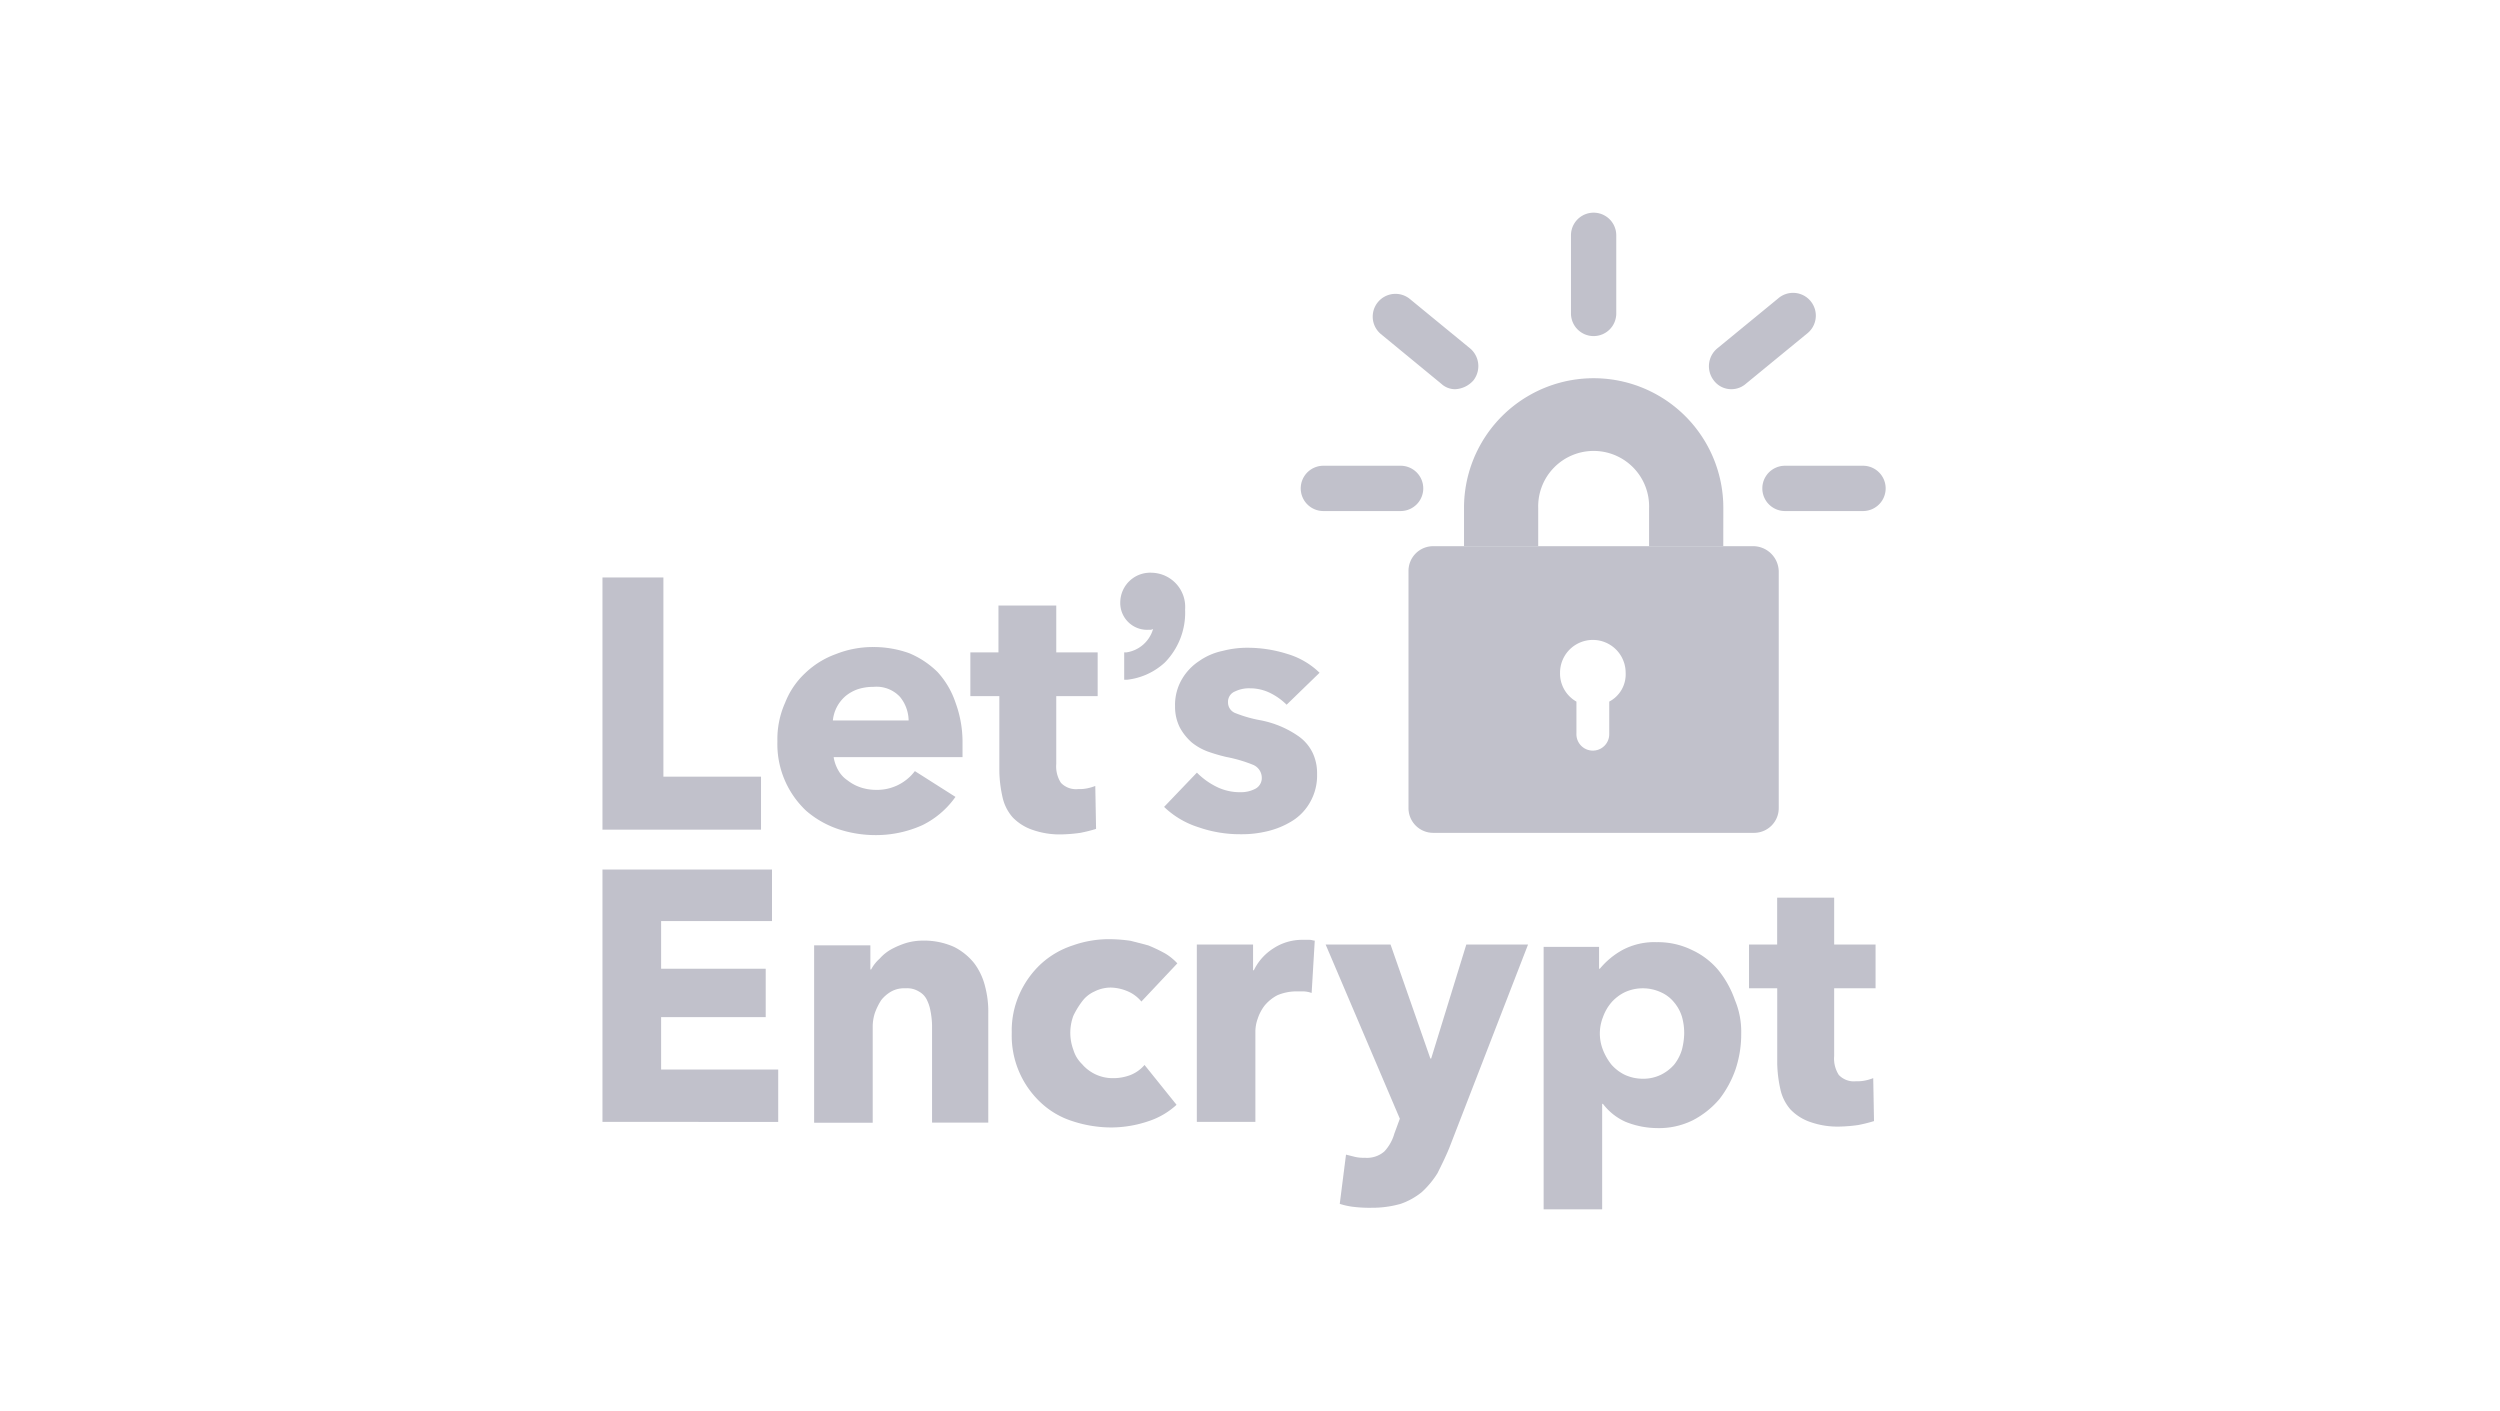 <svg xmlns="http://www.w3.org/2000/svg" width="124" height="70" viewBox="0 0 124 70"><defs><style>.a{opacity:0.28;}.b{fill:#fff;stroke:#707070;opacity:0;}.c{fill:#1f2044;}.d{stroke:none;}.e{fill:none;}</style></defs><g class="a" transform="translate(0.455)"><g class="b" transform="translate(-0.455 0)"><rect class="d" width="124" height="70"/><rect class="e" x="0.5" y="0.5" width="123" height="69"/></g><g transform="translate(29.427 10.549)"><g transform="translate(34.634 0)"><path class="c" d="M184.694,41.591h-3.68v-1.9a2.751,2.751,0,1,0-5.5,0v1.9h-3.68v-1.9a6.431,6.431,0,1,1,12.862,0Z" transform="translate(-163.735 -25.049)"/><path class="c" d="M177.919,66.68H162.036a1.224,1.224,0,0,0-1.24,1.24V79.658a1.224,1.224,0,0,0,1.24,1.24h15.883a1.224,1.224,0,0,0,1.24-1.24V67.92A1.274,1.274,0,0,0,177.919,66.68Zm-7.167,7.709v1.588a.814.814,0,1,1-1.627,0V74.389a1.6,1.6,0,0,1-.813-1.433,1.627,1.627,0,1,1,3.254,0A1.527,1.527,0,0,1,170.752,74.389Z" transform="translate(-155.45 -50.138)"/><path class="c" d="M144.3,52.918H140.47a1.123,1.123,0,1,1,0-2.247H144.3a1.123,1.123,0,0,1,0,2.247Z" transform="translate(-139.346 -38.119)"/><path class="c" d="M157.705,21.155a1,1,0,0,1-.7-.271L153.986,18.4a1.129,1.129,0,0,1,1.433-1.743l3.022,2.479a1.149,1.149,0,0,1,.155,1.588A1.289,1.289,0,0,1,157.705,21.155Z" transform="translate(-150.035 -12.4)"/><path class="c" d="M194.249,6.432a1.124,1.124,0,0,1-1.123-1.124V1.434a1.123,1.123,0,0,1,2.247,0V5.308A1.124,1.124,0,0,1,194.249,6.432Z" transform="translate(-179.722 -0.311)"/><path class="c" d="M221.675,21.155a1.082,1.082,0,0,1-.852-.426,1.152,1.152,0,0,1,.155-1.588L224,16.661a1.129,1.129,0,1,1,1.433,1.743l-3.022,2.479A1.087,1.087,0,0,1,221.675,21.155Z" transform="translate(-200.329 -12.4)"/><path class="c" d="M236.2,52.918H232.33a1.123,1.123,0,1,1,0-2.247H236.2a1.123,1.123,0,0,1,0,2.247Z" transform="translate(-208.311 -38.119)"/></g><path class="c" d="M.391,84.71V72.2H3.413v9.879H8.255V84.71Zm17.859-4.3v.7H11.858a1.906,1.906,0,0,0,.232.659,1.452,1.452,0,0,0,.465.5,2.155,2.155,0,0,0,.659.349,2.43,2.43,0,0,0,.736.116,2.348,2.348,0,0,0,1.937-.93L17.9,83.083a4.354,4.354,0,0,1-1.627,1.395,5.59,5.59,0,0,1-2.363.5,5.849,5.849,0,0,1-1.859-.31,4.757,4.757,0,0,1-1.55-.891,4.535,4.535,0,0,1-1.433-3.448A4.44,4.44,0,0,1,9.456,78.4a3.985,3.985,0,0,1,1.007-1.472,4.311,4.311,0,0,1,1.511-.93,4.962,4.962,0,0,1,1.86-.348,5.208,5.208,0,0,1,1.782.31,4.4,4.4,0,0,1,1.395.93A4.224,4.224,0,0,1,17.9,78.4,5.644,5.644,0,0,1,18.25,80.41Zm-2.673-1.085a1.894,1.894,0,0,0-.426-1.2,1.59,1.59,0,0,0-1.317-.5,2.5,2.5,0,0,0-.775.116,1.963,1.963,0,0,0-.62.349,1.886,1.886,0,0,0-.426.542,1.862,1.862,0,0,0-.194.659h3.758Zm7.322-1.24v3.37a1.49,1.49,0,0,0,.232.93,1.028,1.028,0,0,0,.852.31,1.892,1.892,0,0,0,.465-.039,2.409,2.409,0,0,0,.387-.116l.039,2.131a7.491,7.491,0,0,1-.775.194,7.5,7.5,0,0,1-.93.078A4.044,4.044,0,0,1,21.7,84.71a2.458,2.458,0,0,1-.969-.62,2.254,2.254,0,0,1-.5-1.007,6.413,6.413,0,0,1-.155-1.278V78.086H18.638V75.916h1.395V73.592H22.9v2.324h2.053v2.169Zm4.726-6.121a1.483,1.483,0,0,0-1.55,1.433,1.332,1.332,0,0,0,1.433,1.395.291.291,0,0,0,.194-.039,1.622,1.622,0,0,1-1.317,1.162h-.116v1.356h.155a3.3,3.3,0,0,0,1.859-.852,3.531,3.531,0,0,0,1.007-2.634A1.694,1.694,0,0,0,27.625,71.965Zm6.7,6.547a3.111,3.111,0,0,0-.814-.581,2.261,2.261,0,0,0-1.007-.233,1.573,1.573,0,0,0-.736.155.549.549,0,0,0-.349.542.566.566,0,0,0,.388.542,6.386,6.386,0,0,0,1.239.349,5.012,5.012,0,0,1,1.007.31,4.858,4.858,0,0,1,.891.5,2.134,2.134,0,0,1,.659.775,2.357,2.357,0,0,1,.233,1.085,2.662,2.662,0,0,1-.349,1.395,2.565,2.565,0,0,1-.891.93,4.149,4.149,0,0,1-1.2.5,5.39,5.39,0,0,1-1.356.155,6.236,6.236,0,0,1-2.092-.349,4.332,4.332,0,0,1-1.7-1.007l1.627-1.7a3.652,3.652,0,0,0,.969.7,2.6,2.6,0,0,0,1.2.271,1.521,1.521,0,0,0,.7-.155.6.6,0,0,0,.349-.581.7.7,0,0,0-.426-.62,7.012,7.012,0,0,0-1.317-.388,8.33,8.33,0,0,1-.93-.271,2.788,2.788,0,0,1-.814-.465,2.712,2.712,0,0,1-.581-.736,2.305,2.305,0,0,1-.233-1.046,2.521,2.521,0,0,1,.349-1.356,2.691,2.691,0,0,1,.852-.891,3.128,3.128,0,0,1,1.162-.5,4.807,4.807,0,0,1,1.279-.155,6.536,6.536,0,0,1,1.937.31,3.84,3.84,0,0,1,1.588.93ZM.391,99.2V86.686H8.8v2.557H3.3v2.363H8.488v2.4H3.3v2.6H9.108v2.6Zm16.348,0V94.4a4.251,4.251,0,0,0-.078-.7,2.038,2.038,0,0,0-.194-.581.934.934,0,0,0-.387-.387,1.108,1.108,0,0,0-.659-.155,1.324,1.324,0,0,0-.7.155,1.736,1.736,0,0,0-.5.426,3.1,3.1,0,0,0-.31.62,2.2,2.2,0,0,0-.116.7v4.765H10.89V90.444h2.789v1.2h.039a1.886,1.886,0,0,1,.426-.542,2.193,2.193,0,0,1,.581-.465,4.2,4.2,0,0,1,.736-.31,3.02,3.02,0,0,1,.852-.116,3.621,3.621,0,0,1,1.511.31,3.009,3.009,0,0,1,1.007.814,3.2,3.2,0,0,1,.542,1.162,4.9,4.9,0,0,1,.155,1.317v5.424H16.739Zm10.382-5.966a1.756,1.756,0,0,0-.659-.5,2.263,2.263,0,0,0-.852-.194,1.8,1.8,0,0,0-.814.194,1.553,1.553,0,0,0-.62.5,4.185,4.185,0,0,0-.426.7,2.42,2.42,0,0,0,0,1.7,1.622,1.622,0,0,0,.426.7,2,2,0,0,0,1.511.7,2.4,2.4,0,0,0,.891-.155,1.791,1.791,0,0,0,.7-.5l1.588,1.976a3.791,3.791,0,0,1-1.395.814,5.8,5.8,0,0,1-1.821.31,6.151,6.151,0,0,1-1.937-.31,4.1,4.1,0,0,1-1.588-.93,4.535,4.535,0,0,1-1.433-3.448,4.44,4.44,0,0,1,.387-1.937,4.6,4.6,0,0,1,1.046-1.472,4.305,4.305,0,0,1,1.588-.93,5.351,5.351,0,0,1,1.937-.31,7.492,7.492,0,0,1,.93.078c.31.078.62.155.891.232a7.768,7.768,0,0,1,.814.388,2.7,2.7,0,0,1,.62.5Zm8.445-.426a1.375,1.375,0,0,0-.388-.078h-.349a2.393,2.393,0,0,0-.968.194,2.065,2.065,0,0,0-.62.5,2.151,2.151,0,0,0-.349.658,1.926,1.926,0,0,0-.116.62V99.2H29.872V90.405h2.789v1.278H32.7a2.628,2.628,0,0,1,.968-1.085,2.6,2.6,0,0,1,1.433-.426h.349c.116,0,.194.039.271.039Zm6.818,7.709c-.194.465-.387.852-.581,1.24a4.494,4.494,0,0,1-.775.93,3.454,3.454,0,0,1-1.046.581,5.134,5.134,0,0,1-1.433.194,6.585,6.585,0,0,1-.852-.039,3.5,3.5,0,0,1-.736-.155l.31-2.441.465.116a1.878,1.878,0,0,0,.465.039,1.315,1.315,0,0,0,.969-.31,2.155,2.155,0,0,0,.5-.891l.271-.736-3.68-8.639H39.48l1.976,5.656h.039l1.743-5.656H46.3Zm14.489-5.733a5.526,5.526,0,0,1-.271,1.782,5.168,5.168,0,0,1-.814,1.511,4.37,4.37,0,0,1-1.317,1.046,3.772,3.772,0,0,1-1.782.387,4.251,4.251,0,0,1-1.55-.31,2.88,2.88,0,0,1-1.124-.891h-.039v5.23H47.073V90.521h2.75v1.085h.039a3.894,3.894,0,0,1,1.123-.93,3.362,3.362,0,0,1,1.7-.387,3.828,3.828,0,0,1,1.743.387,3.739,3.739,0,0,1,1.317,1.007,4.95,4.95,0,0,1,.814,1.472A4.062,4.062,0,0,1,56.874,94.783Zm-2.828,0a2.947,2.947,0,0,0-.116-.814,2.035,2.035,0,0,0-.387-.7,1.757,1.757,0,0,0-.659-.5,2.147,2.147,0,0,0-1.782,0,2.128,2.128,0,0,0-.659.5,2.3,2.3,0,0,0-.426.736,2.215,2.215,0,0,0,0,1.627,2.809,2.809,0,0,0,.426.736,2.128,2.128,0,0,0,.659.5,2.153,2.153,0,0,0,.891.194,2.02,2.02,0,0,0,.891-.194,2.132,2.132,0,0,0,.659-.5,2.225,2.225,0,0,0,.387-.736A3.451,3.451,0,0,0,54.046,94.783Zm7.438-2.208v3.371a1.489,1.489,0,0,0,.233.93,1.027,1.027,0,0,0,.852.31,1.892,1.892,0,0,0,.465-.039,2.437,2.437,0,0,0,.388-.116l.039,2.131a7.388,7.388,0,0,1-.775.194,7.493,7.493,0,0,1-.93.078,4.05,4.05,0,0,1-1.472-.232,2.457,2.457,0,0,1-.969-.62,2.252,2.252,0,0,1-.5-1.007,6.416,6.416,0,0,1-.155-1.279V92.575H57.261V90.405h1.395V88.081h2.828v2.324h2.053v2.169Z" transform="translate(-0.391 -54.106)"/></g></g></svg>